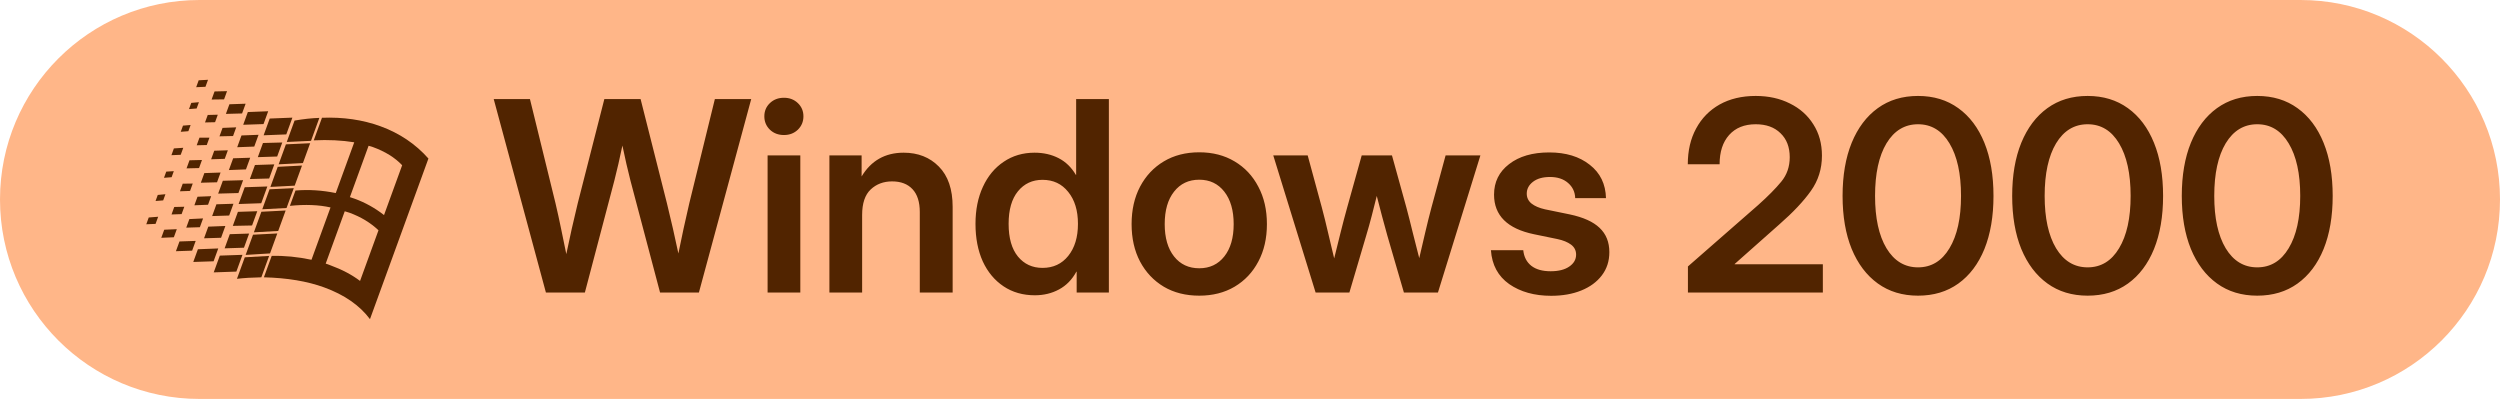 <svg width="188" height="30" viewBox="0 0 188 30" fill="none" xmlns="http://www.w3.org/2000/svg">
<path d="M0 15C0 6.716 6.716 0 15 0H173C181.284 0 188 6.716 188 15V15C188 23.284 181.284 30 173 30H15C6.716 30 0 23.284 0 15V15Z" fill="#FFB688"/>
<path d="M41.053 22L37.127 7.449H39.852L41.775 15.291C41.925 15.929 42.065 16.567 42.195 17.205C42.332 17.837 42.462 18.471 42.586 19.109C42.716 18.471 42.853 17.837 42.996 17.205C43.139 16.567 43.289 15.929 43.445 15.291L45.447 7.449H48.172L50.154 15.291C50.31 15.922 50.46 16.554 50.603 17.186C50.747 17.811 50.883 18.436 51.014 19.061C51.261 17.83 51.535 16.574 51.834 15.291L53.758 7.449H56.492L52.557 22H49.637L47.41 13.582C47.306 13.185 47.205 12.768 47.107 12.332C47.01 11.889 46.909 11.427 46.805 10.945C46.7 11.427 46.6 11.889 46.502 12.332C46.404 12.768 46.303 13.185 46.199 13.582L43.982 22H41.053ZM57.723 22V11.688H60.184V22H57.723ZM58.953 10.154C58.53 10.154 58.178 10.021 57.898 9.754C57.618 9.48 57.478 9.145 57.478 8.748C57.478 8.351 57.618 8.019 57.898 7.752C58.178 7.485 58.53 7.352 58.953 7.352C59.37 7.352 59.718 7.485 59.998 7.752C60.278 8.019 60.418 8.351 60.418 8.748C60.418 9.145 60.278 9.48 59.998 9.754C59.718 10.021 59.37 10.154 58.953 10.154ZM64.832 16.17V22H62.371V11.688H64.793V13.27C65.509 12.078 66.564 11.482 67.957 11.482C69.038 11.482 69.92 11.831 70.603 12.527C71.294 13.224 71.639 14.233 71.639 15.555V22H69.168V15.945C69.168 15.19 68.986 14.617 68.621 14.227C68.257 13.836 67.745 13.641 67.088 13.641C66.443 13.641 65.906 13.842 65.477 14.246C65.047 14.65 64.832 15.291 64.832 16.17ZM77.82 22.205C76.922 22.205 76.137 21.98 75.467 21.531C74.796 21.082 74.275 20.457 73.904 19.656C73.54 18.849 73.357 17.908 73.357 16.834C73.357 15.779 73.543 14.852 73.914 14.051C74.285 13.243 74.806 12.615 75.477 12.166C76.147 11.71 76.922 11.482 77.801 11.482C78.471 11.482 79.074 11.619 79.607 11.893C80.141 12.166 80.574 12.586 80.906 13.152H80.926V7.449H83.387V22H80.965V20.428H80.945C80.62 21.027 80.184 21.473 79.637 21.766C79.096 22.059 78.491 22.205 77.82 22.205ZM78.397 20.145C79.204 20.145 79.848 19.845 80.33 19.246C80.818 18.641 81.062 17.837 81.062 16.834C81.062 15.831 80.818 15.031 80.33 14.432C79.848 13.826 79.204 13.523 78.397 13.523C77.635 13.523 77.019 13.81 76.551 14.383C76.082 14.956 75.848 15.773 75.848 16.834C75.848 17.902 76.082 18.722 76.551 19.295C77.019 19.861 77.635 20.145 78.397 20.145ZM90.184 22.234C89.168 22.234 88.279 22.01 87.518 21.561C86.756 21.105 86.16 20.473 85.731 19.666C85.307 18.859 85.096 17.921 85.096 16.854C85.096 15.786 85.307 14.848 85.731 14.041C86.16 13.227 86.756 12.592 87.518 12.137C88.279 11.681 89.168 11.453 90.184 11.453C91.193 11.453 92.078 11.681 92.84 12.137C93.608 12.592 94.204 13.227 94.627 14.041C95.057 14.848 95.272 15.786 95.272 16.854C95.272 17.921 95.057 18.859 94.627 19.666C94.204 20.473 93.608 21.105 92.84 21.561C92.078 22.01 91.193 22.234 90.184 22.234ZM90.184 20.174C90.971 20.174 91.6 19.878 92.068 19.285C92.537 18.693 92.772 17.882 92.772 16.854C92.772 15.825 92.537 15.011 92.068 14.412C91.6 13.813 90.971 13.514 90.184 13.514C89.389 13.514 88.758 13.813 88.289 14.412C87.82 15.005 87.586 15.818 87.586 16.854C87.586 17.882 87.82 18.693 88.289 19.285C88.758 19.878 89.389 20.174 90.184 20.174ZM98.934 22L95.75 11.688H98.338L99.402 15.604C99.565 16.215 99.721 16.847 99.871 17.498C100.021 18.149 100.174 18.794 100.33 19.432C100.486 18.794 100.646 18.149 100.809 17.498C100.971 16.847 101.137 16.215 101.307 15.604L102.4 11.688H104.676L105.76 15.604C105.923 16.215 106.082 16.844 106.238 17.488C106.401 18.133 106.564 18.774 106.727 19.412C106.876 18.774 107.026 18.133 107.176 17.488C107.326 16.844 107.482 16.215 107.645 15.604L108.709 11.688H111.326L108.133 22H105.574L104.324 17.703C104.188 17.228 104.054 16.74 103.924 16.238C103.794 15.737 103.663 15.236 103.533 14.734C103.41 15.236 103.283 15.737 103.152 16.238C103.022 16.74 102.885 17.228 102.742 17.703L101.473 22H98.934ZM116.648 22.244C115.392 22.244 114.34 21.951 113.494 21.365C112.654 20.773 112.195 19.923 112.117 18.816H114.549C114.601 19.318 114.803 19.708 115.154 19.988C115.506 20.262 115.991 20.398 116.609 20.398C117.202 20.398 117.667 20.281 118.006 20.047C118.351 19.812 118.523 19.513 118.523 19.148C118.523 18.836 118.396 18.585 118.143 18.396C117.889 18.208 117.547 18.068 117.117 17.977L115.359 17.615C113.354 17.199 112.352 16.206 112.352 14.637C112.352 13.686 112.729 12.921 113.484 12.342C114.24 11.756 115.245 11.463 116.502 11.463C117.752 11.463 118.768 11.772 119.549 12.391C120.337 13.003 120.743 13.839 120.77 14.9H118.455C118.442 14.438 118.263 14.057 117.918 13.758C117.573 13.458 117.12 13.309 116.561 13.309C116.02 13.309 115.594 13.429 115.281 13.67C114.969 13.911 114.812 14.207 114.812 14.559C114.812 14.865 114.933 15.115 115.174 15.31C115.415 15.499 115.75 15.643 116.18 15.74L118.035 16.121C119.057 16.336 119.809 16.674 120.291 17.137C120.779 17.599 121.023 18.208 121.023 18.963C121.023 19.634 120.835 20.216 120.457 20.711C120.086 21.199 119.572 21.577 118.914 21.844C118.257 22.111 117.501 22.244 116.648 22.244ZM126.932 22V20.037L132.215 15.418C132.951 14.76 133.53 14.175 133.953 13.66C134.376 13.146 134.588 12.534 134.588 11.824C134.588 11.062 134.357 10.46 133.895 10.018C133.439 9.568 132.817 9.344 132.029 9.344C131.176 9.344 130.509 9.614 130.027 10.154C129.552 10.688 129.314 11.421 129.314 12.352H126.922C126.922 11.329 127.13 10.434 127.547 9.666C127.964 8.891 128.553 8.289 129.314 7.859C130.083 7.43 130.988 7.215 132.029 7.215C132.993 7.215 133.849 7.404 134.598 7.781C135.353 8.152 135.942 8.676 136.365 9.354C136.795 10.024 137.01 10.809 137.01 11.707C137.01 12.697 136.733 13.579 136.18 14.354C135.633 15.128 134.842 15.968 133.807 16.873L130.447 19.852V19.871H137.078V22H126.932ZM144.236 22.234C143.064 22.234 142.055 21.928 141.209 21.316C140.363 20.704 139.708 19.838 139.246 18.719C138.79 17.599 138.562 16.271 138.562 14.734C138.562 13.191 138.79 11.86 139.246 10.74C139.708 9.614 140.363 8.745 141.209 8.133C142.055 7.521 143.064 7.215 144.236 7.215C145.408 7.215 146.417 7.521 147.264 8.133C148.117 8.745 148.771 9.614 149.227 10.74C149.682 11.86 149.91 13.191 149.91 14.734C149.91 16.271 149.682 17.602 149.227 18.729C148.771 19.848 148.117 20.714 147.264 21.326C146.417 21.932 145.408 22.234 144.236 22.234ZM144.236 20.105C145.239 20.105 146.027 19.627 146.6 18.67C147.179 17.713 147.469 16.401 147.469 14.734C147.469 13.055 147.179 11.736 146.6 10.779C146.027 9.822 145.239 9.344 144.236 9.344C143.234 9.344 142.443 9.822 141.863 10.779C141.29 11.736 141.004 13.055 141.004 14.734C141.004 16.401 141.29 17.713 141.863 18.67C142.443 19.627 143.234 20.105 144.236 20.105ZM156.99 22.234C155.818 22.234 154.809 21.928 153.963 21.316C153.117 20.704 152.462 19.838 152 18.719C151.544 17.599 151.316 16.271 151.316 14.734C151.316 13.191 151.544 11.86 152 10.74C152.462 9.614 153.117 8.745 153.963 8.133C154.809 7.521 155.818 7.215 156.99 7.215C158.162 7.215 159.171 7.521 160.018 8.133C160.87 8.745 161.525 9.614 161.98 10.74C162.436 11.86 162.664 13.191 162.664 14.734C162.664 16.271 162.436 17.602 161.98 18.729C161.525 19.848 160.87 20.714 160.018 21.326C159.171 21.932 158.162 22.234 156.99 22.234ZM156.99 20.105C157.993 20.105 158.781 19.627 159.354 18.67C159.933 17.713 160.223 16.401 160.223 14.734C160.223 13.055 159.933 11.736 159.354 10.779C158.781 9.822 157.993 9.344 156.99 9.344C155.988 9.344 155.197 9.822 154.617 10.779C154.044 11.736 153.758 13.055 153.758 14.734C153.758 16.401 154.044 17.713 154.617 18.67C155.197 19.627 155.988 20.105 156.99 20.105ZM169.744 22.234C168.572 22.234 167.563 21.928 166.717 21.316C165.87 20.704 165.216 19.838 164.754 18.719C164.298 17.599 164.07 16.271 164.07 14.734C164.07 13.191 164.298 11.86 164.754 10.74C165.216 9.614 165.87 8.745 166.717 8.133C167.563 7.521 168.572 7.215 169.744 7.215C170.916 7.215 171.925 7.521 172.771 8.133C173.624 8.745 174.279 9.614 174.734 10.74C175.19 11.86 175.418 13.191 175.418 14.734C175.418 16.271 175.19 17.602 174.734 18.729C174.279 19.848 173.624 20.714 172.771 21.326C171.925 21.932 170.916 22.234 169.744 22.234ZM169.744 20.105C170.747 20.105 171.535 19.627 172.107 18.67C172.687 17.713 172.977 16.401 172.977 14.734C172.977 13.055 172.687 11.736 172.107 10.779C171.535 9.822 170.747 9.344 169.744 9.344C168.742 9.344 167.951 9.822 167.371 10.779C166.798 11.736 166.512 13.055 166.512 14.734C166.512 16.401 166.798 17.713 167.371 18.67C167.951 19.627 168.742 20.105 169.744 20.105Z" fill="#512400"/>
<path d="M26.46 15.475C26.333 15.429 26.201 15.389 26.061 15.353L25.577 15.23L23.786 20.152L24.662 20.471C25.483 20.769 26.175 21.137 26.743 21.567L27.339 22.017L29.104 17.167L28.843 16.918C28.187 16.293 27.386 15.812 26.46 15.475Z" fill="#FFB688"/>
<path d="M28.235 10.543C28.108 10.497 27.98 10.458 27.848 10.426L27.368 10.309L25.6 15.167L26.488 15.465C27.225 15.734 27.906 16.113 28.539 16.608L29.137 17.076L30.877 12.297L30.644 12.05C30.033 11.4 29.221 10.902 28.235 10.543Z" fill="#FFB688"/>
<path d="M25.588 15.2L24.977 15.062C24.094 14.863 23.104 14.817 22.009 14.909L20.228 19.802L20.446 19.796C21.346 19.771 22.3 19.863 23.31 20.074L23.778 20.172L25.588 15.2Z" fill="#FFB688"/>
<path d="M18.734 17.564L18.347 18.628L16.892 18.675L17.279 17.611L18.734 17.564Z" fill="#512400"/>
<path d="M19.346 15.883L18.955 16.956L17.507 16.986L17.891 15.931L19.346 15.883Z" fill="#512400"/>
<path d="M16.947 16.994L16.625 17.88L15.344 17.92L15.663 17.044L16.947 16.994Z" fill="#512400"/>
<path d="M17.555 15.323L17.233 16.208L15.953 16.248L16.275 15.363L17.555 15.323Z" fill="#512400"/>
<path d="M15.271 16.425L15.03 17.087L14.006 17.119L14.24 16.475L15.271 16.425Z" fill="#512400"/>
<path d="M15.879 14.753L15.645 15.397L14.617 15.438L14.852 14.794L15.879 14.753Z" fill="#512400"/>
<path d="M13.859 15.547L13.657 16.101L12.898 16.128L13.103 15.565L13.859 15.547Z" fill="#512400"/>
<path d="M14.494 13.803L14.292 14.358L13.533 14.385L13.741 13.813L14.494 13.803Z" fill="#512400"/>
<path d="M12.44 14.605L12.271 15.07L11.698 15.114L11.864 14.659L12.44 14.605Z" fill="#512400"/>
<path d="M13.071 12.871L12.905 13.326L12.332 13.371L12.502 12.906L13.071 12.871Z" fill="#512400"/>
<path d="M27.385 10.263L26.727 10.156C25.814 10.008 24.837 9.956 23.797 9.994L22.013 14.898L22.266 14.877C23.208 14.798 24.163 14.858 25.138 15.059L25.605 15.155L27.385 10.263Z" fill="#FFB688"/>
<path d="M20.628 12.36L20.241 13.424L18.789 13.463L19.173 12.408L20.628 12.36Z" fill="#512400"/>
<path d="M21.227 10.715L20.843 11.77L19.388 11.818L19.775 10.754L21.227 10.715Z" fill="#512400"/>
<path d="M18.815 11.862L18.496 12.739L17.212 12.788L17.534 11.903L18.815 11.862Z" fill="#512400"/>
<path d="M19.443 10.137L19.12 11.022L17.837 11.071L18.159 10.186L19.443 10.137Z" fill="#512400"/>
<path d="M17.135 11.302L16.901 11.945L15.877 11.978L16.111 11.334L17.135 11.302Z" fill="#512400"/>
<path d="M17.763 9.576L17.526 10.229L16.505 10.252L16.736 9.617L17.763 9.576Z" fill="#512400"/>
<path d="M15.75 10.352L15.548 10.906L14.792 10.925L15 10.352L15.75 10.352Z" fill="#512400"/>
<path d="M16.378 8.626L16.173 9.19L15.417 9.208L15.622 8.645L16.378 8.626Z" fill="#512400"/>
<path d="M14.334 9.401L14.165 9.866L13.592 9.911L13.761 9.446L14.334 9.401Z" fill="#512400"/>
<path d="M14.959 7.685L14.786 8.159L14.213 8.203L14.383 7.738L14.959 7.685Z" fill="#512400"/>
<path d="M20.238 19.245L19.652 20.854C18.946 20.867 18.335 20.905 17.819 20.967L18.408 19.349L20.238 19.245Z" fill="#512400"/>
<path d="M20.853 17.555L20.306 19.057L18.473 19.17L19.027 17.65L20.853 17.555Z" fill="#512400"/>
<path d="M21.481 15.83L20.921 17.368L19.092 17.471L19.655 15.924L21.481 15.83Z" fill="#512400"/>
<path d="M22.093 14.149L21.549 15.642L19.723 15.737L20.27 14.235L22.093 14.149Z" fill="#512400"/>
<path d="M22.711 12.45L22.161 13.961L20.335 14.056L20.885 12.545L22.711 12.45Z" fill="#512400"/>
<path d="M23.323 10.77L22.779 12.263L20.953 12.357L21.5 10.855L23.323 10.77Z" fill="#512400"/>
<path d="M24.016 8.865L23.388 10.591L21.565 10.676L22.151 9.067C22.814 8.951 23.436 8.884 24.016 8.865Z" fill="#512400"/>
<path d="M18.233 19.163L17.774 20.424L16.072 20.483L16.531 19.222L18.233 19.163Z" fill="#512400"/>
<path d="M20.104 14.023L19.645 15.283L17.943 15.342L18.402 14.081L20.104 14.023Z" fill="#512400"/>
<path d="M21.988 8.846L21.529 10.107L19.824 10.174L20.283 8.914L21.988 8.846Z" fill="#512400"/>
<path d="M16.413 18.683L16.062 19.649L14.534 19.7L14.882 18.744L16.413 18.683Z" fill="#512400"/>
<path d="M18.281 13.551L17.929 14.517L16.405 14.559L16.757 13.594L18.281 13.551Z" fill="#512400"/>
<path d="M20.168 8.366L19.817 9.331L18.289 9.383L18.637 8.426L20.168 8.366Z" fill="#512400"/>
<path d="M14.716 18.116L14.449 18.849L13.229 18.891L13.496 18.158L14.716 18.116Z" fill="#512400"/>
<path d="M16.587 12.975L16.32 13.708L15.103 13.741L15.367 13.017L16.587 12.975Z" fill="#512400"/>
<path d="M18.471 7.799L18.204 8.532L16.987 8.565L17.251 7.841L18.471 7.799Z" fill="#512400"/>
<path d="M13.295 17.235L13.074 17.842L12.128 17.883L12.349 17.275L13.295 17.235Z" fill="#512400"/>
<path d="M15.189 12.031L14.968 12.639L14.028 12.662L14.25 12.054L15.189 12.031Z" fill="#512400"/>
<path d="M17.073 6.855L16.849 7.472L15.912 7.485L16.134 6.877L17.073 6.855Z" fill="#512400"/>
<path d="M11.894 16.299L11.699 16.836L11 16.865L11.185 16.355L11.894 16.299Z" fill="#512400"/>
<path d="M13.782 11.114L13.59 11.641L12.891 11.67L13.076 11.161L13.782 11.114Z" fill="#512400"/>
<path d="M15.643 6L15.451 6.527L14.752 6.557L14.941 6.038L15.643 6Z" fill="#512400"/>
<path d="M28.607 9.493C27.272 9.007 25.807 8.795 24.212 8.856L23.594 10.554C24.687 10.5 25.702 10.549 26.639 10.701L25.249 14.518C24.226 14.308 23.216 14.244 22.221 14.327L21.801 15.48C22.958 15.361 23.976 15.401 24.855 15.6L23.424 19.534C22.376 19.314 21.379 19.218 20.431 19.244L19.845 20.854C21.598 20.897 23.106 21.149 24.369 21.609C25.895 22.165 27.046 22.962 27.822 24L32.218 11.922C31.247 10.826 30.043 10.016 28.607 9.493ZM28.046 11.061C28.97 11.397 29.702 11.853 30.242 12.427L28.879 16.173C28.201 15.643 27.466 15.234 26.673 14.945L26.312 14.824L27.718 10.962C27.829 10.989 27.939 11.022 28.046 11.061ZM26.271 15.994C27.135 16.308 27.866 16.75 28.462 17.318L27.076 21.126C26.457 20.658 25.715 20.267 24.851 19.952L24.493 19.822L25.925 15.888C26.049 15.919 26.164 15.955 26.271 15.994Z" fill="#512400"/>
</svg>

